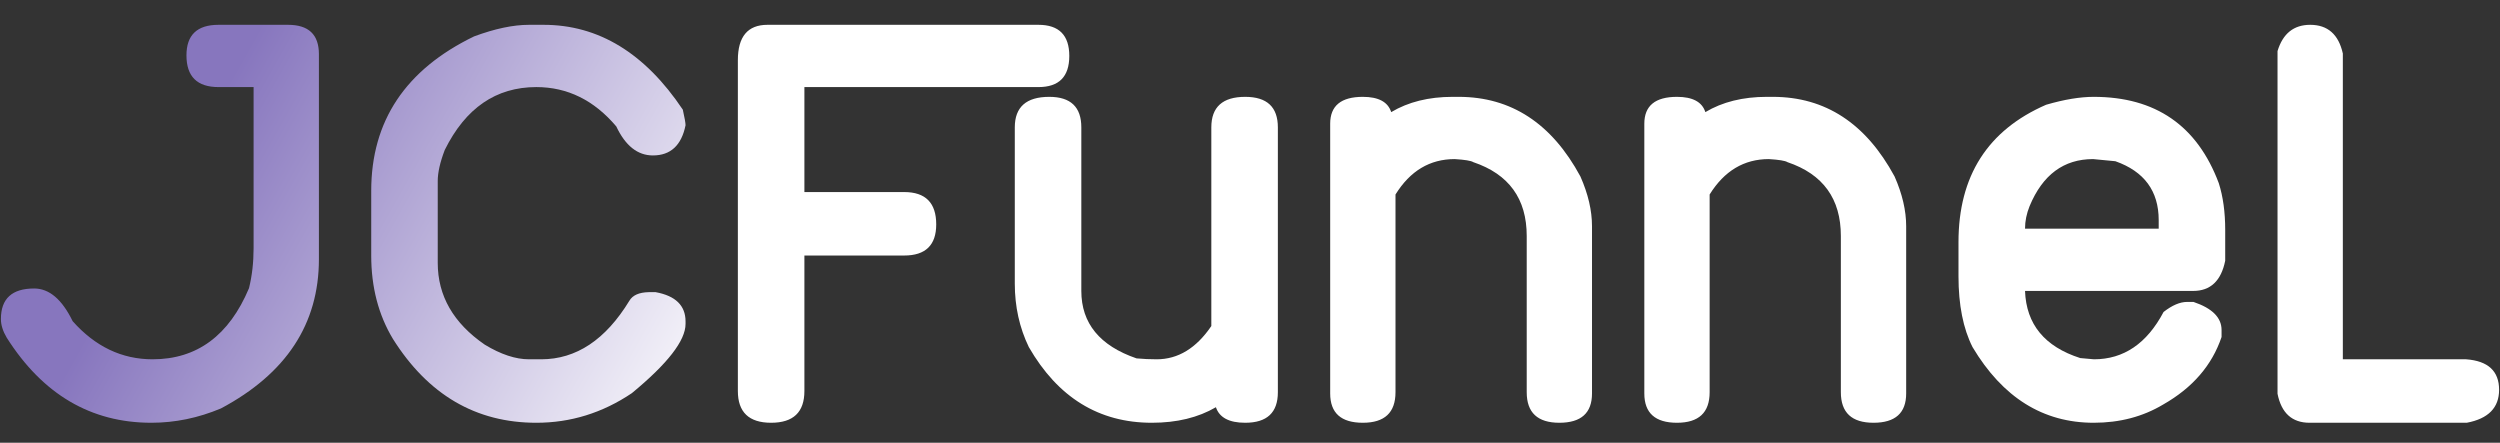 <svg width="96" height="17" viewBox="0 0 96 17" fill="none" xmlns="http://www.w3.org/2000/svg">
<rect x="0" y="0" width="96" height="17" fill="#333333" stroke="none"/>
<path d="M5.812 16.234C3.492 16.234 1.64 15.145 0.257 12.965C0.109 12.715 0.035 12.477 0.035 12.25C0.035 11.469 0.46 11.078 1.312 11.078C1.89 11.078 2.382 11.496 2.789 12.332C3.656 13.309 4.679 13.797 5.859 13.797C7.562 13.797 8.796 12.887 9.562 11.066C9.679 10.59 9.738 10.078 9.738 9.531V3.344H8.39C7.57 3.344 7.16 2.938 7.16 2.125C7.16 1.344 7.57 0.953 8.39 0.953H11.062C11.851 0.953 12.246 1.328 12.246 2.078V9.953C12.246 12.438 10.992 14.348 8.484 15.684C7.609 16.051 6.718 16.234 5.812 16.234ZM20.595 16.234C18.274 16.234 16.438 15.16 15.087 13.012C14.532 12.09 14.255 11.023 14.255 9.812V7.328C14.255 4.648 15.571 2.672 18.204 1.398C19.001 1.102 19.704 0.953 20.313 0.953H20.876C22.985 0.953 24.766 2.039 26.22 4.211C26.29 4.523 26.325 4.723 26.325 4.809C26.169 5.582 25.751 5.969 25.071 5.969C24.485 5.969 24.016 5.598 23.665 4.855C22.813 3.848 21.79 3.344 20.595 3.344C19.048 3.344 17.876 4.148 17.079 5.758C16.899 6.227 16.809 6.625 16.809 6.953V10.094C16.809 11.359 17.411 12.406 18.614 13.234C19.231 13.609 19.798 13.797 20.313 13.797H20.782C22.126 13.797 23.255 13.047 24.169 11.547C24.294 11.336 24.54 11.227 24.907 11.219H25.177C25.942 11.359 26.325 11.734 26.325 12.344V12.438C26.325 13.078 25.637 13.965 24.262 15.098C23.137 15.855 21.915 16.234 20.595 16.234Z" fill="url(#paint0_linear_93_6)"/>
<path d="M29.611 16.234C28.76 16.234 28.334 15.828 28.334 15.016V2.312C28.334 1.406 28.713 0.953 29.471 0.953H39.877C40.666 0.953 41.061 1.352 41.061 2.148C41.061 2.945 40.666 3.344 39.877 3.344H30.889V7.375H34.721C35.541 7.375 35.951 7.789 35.951 8.617C35.951 9.414 35.541 9.812 34.721 9.812H30.889V15.016C30.889 15.828 30.463 16.234 29.611 16.234ZM47.816 16.234C47.199 16.234 46.824 16.035 46.691 15.637C46.011 16.035 45.191 16.234 44.23 16.234C42.199 16.234 40.624 15.266 39.507 13.328C39.148 12.586 38.968 11.773 38.968 10.891V4.891C38.968 4.109 39.41 3.719 40.292 3.719C41.113 3.719 41.523 4.109 41.523 4.891V11.172C41.523 12.414 42.23 13.277 43.644 13.762C43.894 13.785 44.152 13.797 44.417 13.797C45.238 13.797 45.937 13.371 46.515 12.52V4.891C46.515 4.109 46.949 3.719 47.816 3.719C48.652 3.719 49.07 4.109 49.07 4.891V15.062C49.07 15.844 48.652 16.234 47.816 16.234ZM59.88 16.234C59.044 16.234 58.626 15.844 58.626 15.062V9.062C58.626 7.633 57.942 6.688 56.575 6.227C56.489 6.172 56.251 6.133 55.86 6.109C54.907 6.109 54.149 6.562 53.587 7.469V15.062C53.587 15.844 53.169 16.234 52.333 16.234C51.497 16.234 51.079 15.859 51.079 15.109V4.75C51.079 4.062 51.497 3.719 52.333 3.719C52.934 3.719 53.297 3.914 53.422 4.305C54.079 3.914 54.864 3.719 55.778 3.719H56.012C58.028 3.719 59.587 4.738 60.688 6.777C60.985 7.449 61.133 8.086 61.133 8.688V15.109C61.133 15.859 60.715 16.234 59.88 16.234ZM71.943 16.234C71.107 16.234 70.689 15.844 70.689 15.062V9.062C70.689 7.633 70.006 6.688 68.639 6.227C68.553 6.172 68.314 6.133 67.924 6.109C66.971 6.109 66.213 6.562 65.65 7.469V15.062C65.65 15.844 65.232 16.234 64.396 16.234C63.56 16.234 63.142 15.859 63.142 15.109V4.75C63.142 4.062 63.56 3.719 64.396 3.719C64.998 3.719 65.361 3.914 65.486 4.305C66.142 3.914 66.928 3.719 67.842 3.719H68.076C70.092 3.719 71.65 4.738 72.752 6.777C73.049 7.449 73.197 8.086 73.197 8.688V15.109C73.197 15.859 72.779 16.234 71.943 16.234ZM82.894 8.781V8.453C82.894 7.336 82.339 6.582 81.23 6.191L80.374 6.109C79.249 6.109 78.437 6.711 77.937 7.914C77.82 8.203 77.761 8.492 77.761 8.781H82.894ZM77.761 11.172C77.808 12.453 78.515 13.312 79.882 13.75L80.409 13.797C81.55 13.797 82.441 13.191 83.081 11.98C83.409 11.723 83.71 11.594 83.984 11.594H84.23C84.948 11.836 85.308 12.195 85.308 12.672V12.941C84.941 14.027 84.195 14.891 83.07 15.531C82.288 16 81.398 16.234 80.398 16.234C78.452 16.234 76.902 15.266 75.745 13.328C75.386 12.617 75.206 11.711 75.206 10.609V9.297C75.206 6.758 76.327 5 78.57 4.023C79.265 3.82 79.874 3.719 80.398 3.719C82.773 3.719 84.374 4.824 85.202 7.035C85.366 7.551 85.448 8.148 85.448 8.828V10.012C85.292 10.785 84.882 11.172 84.218 11.172H77.761ZM94.723 16.234H88.688C88.016 16.234 87.606 15.863 87.457 15.121V1.961C87.661 1.289 88.079 0.953 88.711 0.953C89.383 0.953 89.801 1.32 89.965 2.055V13.797H94.7C95.543 13.859 95.965 14.25 95.965 14.969C95.965 15.656 95.551 16.078 94.723 16.234Z" fill="white"/>
<defs>
<linearGradient id="paint0_linear_93_6" x1="-8.384" y1="-20.5" x2="56.627" y2="16.085" gradientUnits="userSpaceOnUse">
<stop offset="0.356" stop-color="#8776BE"/>
<stop offset="0.66" stop-color="white"/>
</linearGradient>
</defs>
</svg>

